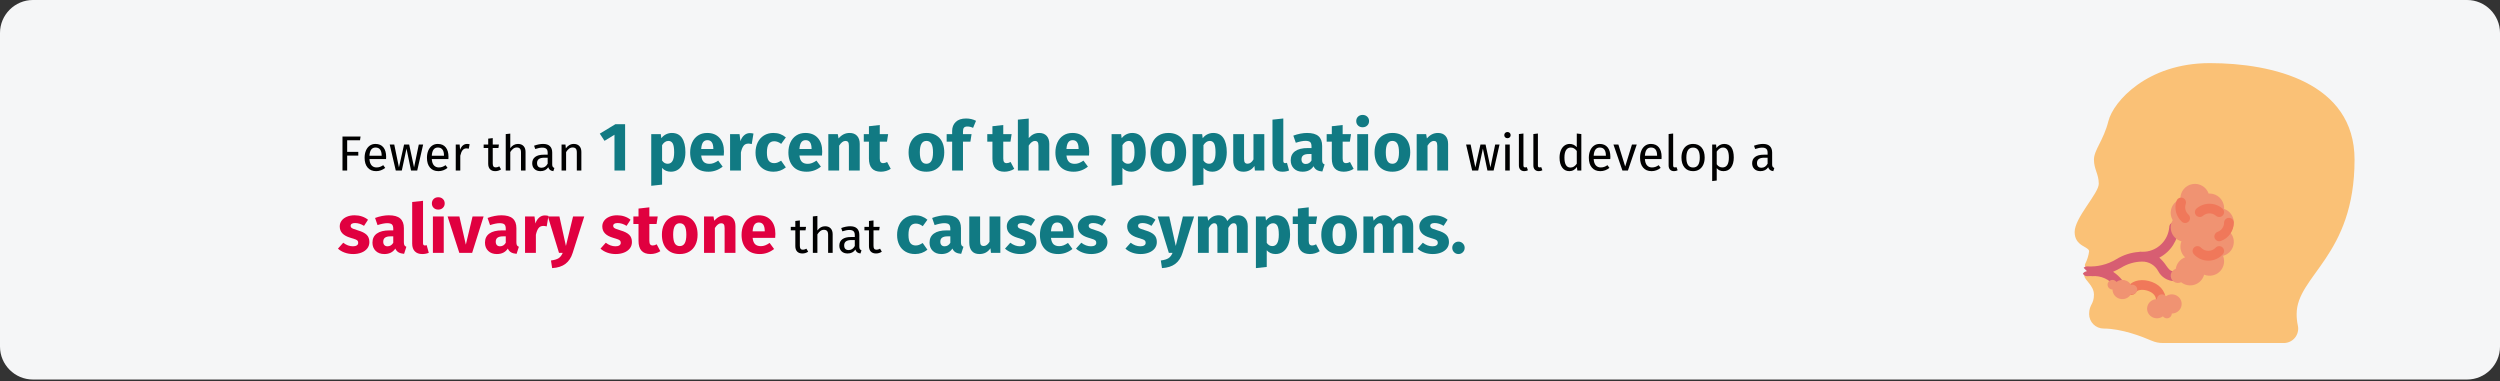 <?xml version="1.0" encoding="UTF-8"?>
<svg xmlns="http://www.w3.org/2000/svg" xmlns:xlink="http://www.w3.org/1999/xlink" width="911px" height="139px" viewBox="0 0 911 139" version="1.1">
  <rect x="0" y="0" width="911" height="139" fill="#333333" stroke="none"/>
  <title>speichelsteine-haeufigkeit-en</title>
  <g id="Page-1" stroke="none" stroke-width="1" fill="none" fill-rule="evenodd">
    <g id="vorlage" transform="translate(0, -52849)" fill-rule="nonzero">
      <g id="speichelsteine-haeufigkeit-en" transform="translate(0, 52849)">
        <path d="M911,12 L911,126.3 C911,132.9 905.6,138.3 899,138.3 L12,138.3 C5.4,138.3 0,132.9 0,126.3 C0,126.3 0,126.3 0,126.3 L0,12 C0,5.4 5.4,0 12,0 C12,0 12,0 12,0 L899,0 C905.6,0 911,5.4 911,12 Z" id="Path" fill="#F5F6F7"></path>
        <g id="Fewer-than-1-percent" transform="translate(123.15, 41.875)">
          <polygon id="Path" fill="#000000" points="1.65 20.275 1.65 7.873 8.238 7.873 8.04 9.241 3.36 9.241 3.36 13.471 7.41 13.471 7.41 14.821 3.36 14.821 3.36 20.275"></polygon>
          <path d="M17.562,15.253 C17.562,15.529 17.55,15.811 17.526,16.099 L11.478,16.099 C11.55,17.143 11.814,17.911 12.27,18.403 C12.726,18.895 13.314,19.141 14.034,19.141 C14.49,19.141 14.91,19.075 15.294,18.943 C15.678,18.811 16.08,18.601 16.5,18.313 L17.22,19.303 C16.212,20.095 15.108,20.491 13.908,20.491 C12.588,20.491 11.559,20.059 10.821,19.195 C10.083,18.331 9.714,17.143 9.714,15.631 C9.714,14.647 9.873,13.774 10.191,13.012 C10.509,12.25 10.965,11.653 11.559,11.221 C12.153,10.789 12.852,10.573 13.656,10.573 C14.916,10.573 15.882,10.987 16.554,11.815 C17.226,12.643 17.562,13.789 17.562,15.253 Z M15.924,14.767 C15.924,13.831 15.738,13.117 15.366,12.625 C14.994,12.133 14.436,11.887 13.692,11.887 C12.336,11.887 11.598,12.883 11.478,14.875 L15.924,14.875 L15.924,14.767 Z" id="Shape" fill="#000000"></path>
          <polygon id="Path" fill="#000000" points="31.044 10.789 28.884 20.275 26.634 20.275 24.978 12.283 23.268 20.275 21.072 20.275 18.858 10.789 20.514 10.789 22.224 19.123 24.096 10.789 25.95 10.789 27.732 19.123 29.46 10.789"></polygon>
          <path d="M40.278,15.253 C40.278,15.529 40.266,15.811 40.242,16.099 L34.194,16.099 C34.266,17.143 34.53,17.911 34.986,18.403 C35.442,18.895 36.03,19.141 36.75,19.141 C37.206,19.141 37.626,19.075 38.01,18.943 C38.394,18.811 38.796,18.601 39.216,18.313 L39.936,19.303 C38.928,20.095 37.824,20.491 36.624,20.491 C35.304,20.491 34.275,20.059 33.537,19.195 C32.799,18.331 32.43,17.143 32.43,15.631 C32.43,14.647 32.589,13.774 32.907,13.012 C33.225,12.25 33.681,11.653 34.275,11.221 C34.869,10.789 35.568,10.573 36.372,10.573 C37.632,10.573 38.598,10.987 39.27,11.815 C39.942,12.643 40.278,13.789 40.278,15.253 Z M38.64,14.767 C38.64,13.831 38.454,13.117 38.082,12.625 C37.71,12.133 37.152,11.887 36.408,11.887 C35.052,11.887 34.314,12.883 34.194,14.875 L38.64,14.875 L38.64,14.767 Z" id="Shape" fill="#000000"></path>
          <path d="M47.046,10.573 C47.382,10.573 47.694,10.609 47.982,10.681 L47.676,12.301 C47.388,12.229 47.112,12.193 46.848,12.193 C46.26,12.193 45.786,12.409 45.426,12.841 C45.066,13.273 44.784,13.945 44.58,14.857 L44.58,20.275 L42.924,20.275 L42.924,10.789 L44.346,10.789 L44.508,12.715 C44.76,12.007 45.102,11.473 45.534,11.113 C45.966,10.753 46.47,10.573 47.046,10.573 Z" id="Path" fill="#000000"></path>
          <path d="M59.43,19.843 C58.806,20.275 58.098,20.491 57.306,20.491 C56.502,20.491 55.875,20.26 55.425,19.798 C54.975,19.336 54.75,18.667 54.75,17.791 L54.75,12.067 L53.094,12.067 L53.094,10.789 L54.75,10.789 L54.75,8.647 L56.406,8.449 L56.406,10.789 L58.656,10.789 L58.476,12.067 L56.406,12.067 L56.406,17.719 C56.406,18.211 56.493,18.568 56.667,18.79 C56.841,19.012 57.132,19.123 57.54,19.123 C57.912,19.123 58.332,18.997 58.8,18.745 L59.43,19.843 Z" id="Path" fill="#000000"></path>
          <path d="M65.604,10.573 C66.468,10.573 67.143,10.831 67.629,11.347 C68.115,11.863 68.358,12.571 68.358,13.471 L68.358,20.275 L66.702,20.275 L66.702,13.705 C66.702,13.033 66.573,12.559 66.315,12.283 C66.057,12.007 65.682,11.869 65.19,11.869 C64.698,11.869 64.26,12.013 63.876,12.301 C63.492,12.589 63.132,12.997 62.796,13.525 L62.796,20.275 L61.14,20.275 L61.14,6.991 L62.796,6.811 L62.796,12.103 C63.54,11.083 64.476,10.573 65.604,10.573 Z" id="Path" fill="#000000"></path>
          <path d="M78.078,18.061 C78.078,18.445 78.144,18.73 78.276,18.916 C78.408,19.102 78.606,19.243 78.87,19.339 L78.492,20.491 C78,20.431 77.604,20.293 77.304,20.077 C77.004,19.861 76.782,19.525 76.638,19.069 C76.002,20.017 75.06,20.491 73.812,20.491 C72.876,20.491 72.138,20.227 71.598,19.699 C71.058,19.171 70.788,18.481 70.788,17.629 C70.788,16.621 71.151,15.847 71.877,15.307 C72.603,14.767 73.632,14.497 74.964,14.497 L76.422,14.497 L76.422,13.795 C76.422,13.123 76.26,12.643 75.936,12.355 C75.612,12.067 75.114,11.923 74.442,11.923 C73.746,11.923 72.894,12.091 71.886,12.427 L71.472,11.221 C72.648,10.789 73.74,10.573 74.748,10.573 C75.864,10.573 76.698,10.846 77.25,11.392 C77.802,11.938 78.078,12.715 78.078,13.723 L78.078,18.061 Z M74.19,19.249 C75.138,19.249 75.882,18.757 76.422,17.773 L76.422,15.595 L75.18,15.595 C73.428,15.595 72.552,16.243 72.552,17.539 C72.552,18.103 72.69,18.529 72.966,18.817 C73.242,19.105 73.65,19.249 74.19,19.249 Z" id="Shape" fill="#000000"></path>
          <path d="M85.944,10.573 C86.808,10.573 87.483,10.831 87.969,11.347 C88.455,11.863 88.698,12.571 88.698,13.471 L88.698,20.275 L87.042,20.275 L87.042,13.705 C87.042,13.033 86.916,12.559 86.664,12.283 C86.412,12.007 86.04,11.869 85.548,11.869 C85.044,11.869 84.6,12.013 84.216,12.301 C83.832,12.589 83.472,13.003 83.136,13.543 L83.136,20.275 L81.48,20.275 L81.48,10.789 L82.902,10.789 L83.046,12.193 C83.382,11.689 83.799,11.293 84.297,11.005 C84.795,10.717 85.344,10.573 85.944,10.573 Z" id="Path" fill="#000000"></path>
          <polygon id="Path" fill="#117A83" points="104.638 3.375 104.638 20.275 100.763 20.275 100.763 7.225 97.138 9.45 95.413 6.825 101.113 3.375"></polygon>
          <path d="M121.663,6.575 C123.33,6.575 124.571,7.192 125.388,8.425 C126.205,9.658 126.613,11.383 126.613,13.6 C126.613,14.967 126.4,16.188 125.975,17.262 C125.55,18.337 124.938,19.179 124.138,19.788 C123.338,20.396 122.405,20.7 121.338,20.7 C120.005,20.7 118.93,20.242 118.113,19.325 L118.113,25.4 L114.163,25.825 L114.163,7 L117.638,7 L117.838,8.475 C118.355,7.825 118.946,7.346 119.613,7.037 C120.28,6.729 120.963,6.575 121.663,6.575 Z M120.138,17.8 C121.721,17.8 122.513,16.417 122.513,13.65 C122.513,12.083 122.338,10.996 121.988,10.387 C121.638,9.779 121.113,9.475 120.413,9.475 C119.963,9.475 119.542,9.608 119.15,9.875 C118.759,10.142 118.413,10.525 118.113,11.025 L118.113,16.625 C118.646,17.408 119.321,17.8 120.138,17.8 Z" id="Shape" fill="#117A83"></path>
          <path d="M140.663,13.375 C140.663,13.925 140.638,14.4 140.588,14.8 L132.363,14.8 C132.496,15.917 132.813,16.7 133.313,17.15 C133.813,17.6 134.505,17.825 135.388,17.825 C135.921,17.825 136.438,17.729 136.938,17.538 C137.438,17.346 137.98,17.05 138.563,16.65 L140.188,18.85 C138.638,20.083 136.913,20.7 135.013,20.7 C132.863,20.7 131.213,20.067 130.063,18.8 C128.913,17.533 128.338,15.833 128.338,13.7 C128.338,12.35 128.58,11.137 129.063,10.062 C129.546,8.988 130.255,8.137 131.188,7.513 C132.121,6.888 133.238,6.575 134.538,6.575 C136.455,6.575 137.955,7.175 139.038,8.375 C140.121,9.575 140.663,11.242 140.663,13.375 Z M136.788,12.25 C136.755,10.217 136.038,9.2 134.638,9.2 C133.955,9.2 133.425,9.45 133.05,9.95 C132.675,10.45 132.446,11.275 132.363,12.425 L136.788,12.425 L136.788,12.25 Z" id="Shape" fill="#117A83"></path>
          <path d="M150.088,6.625 C150.571,6.625 151.013,6.683 151.413,6.8 L150.788,10.625 C150.288,10.508 149.888,10.45 149.588,10.45 C148.805,10.45 148.209,10.721 147.8,11.262 C147.392,11.804 147.071,12.617 146.838,13.7 L146.838,20.275 L142.888,20.275 L142.888,7 L146.338,7 L146.663,9.575 C146.963,8.658 147.417,7.938 148.025,7.412 C148.634,6.888 149.321,6.625 150.088,6.625 Z" id="Path" fill="#117A83"></path>
          <path d="M158.663,6.575 C159.58,6.575 160.405,6.708 161.138,6.975 C161.871,7.242 162.563,7.65 163.213,8.2 L161.513,10.55 C160.68,9.917 159.838,9.6 158.988,9.6 C158.105,9.6 157.438,9.925 156.988,10.575 C156.538,11.225 156.313,12.275 156.313,13.725 C156.313,15.125 156.538,16.117 156.988,16.7 C157.438,17.283 158.088,17.575 158.938,17.575 C159.388,17.575 159.796,17.504 160.163,17.363 C160.53,17.221 160.971,16.992 161.488,16.675 L163.213,19.125 C161.896,20.175 160.405,20.7 158.738,20.7 C157.388,20.7 156.221,20.413 155.238,19.837 C154.255,19.262 153.496,18.454 152.963,17.413 C152.43,16.371 152.163,15.15 152.163,13.75 C152.163,12.35 152.43,11.108 152.963,10.025 C153.496,8.942 154.255,8.096 155.238,7.487 C156.221,6.879 157.363,6.575 158.663,6.575 Z" id="Path" fill="#117A83"></path>
          <path d="M176.463,13.375 C176.463,13.925 176.438,14.4 176.388,14.8 L168.163,14.8 C168.296,15.917 168.613,16.7 169.113,17.15 C169.613,17.6 170.305,17.825 171.188,17.825 C171.721,17.825 172.238,17.729 172.738,17.538 C173.238,17.346 173.78,17.05 174.363,16.65 L175.988,18.85 C174.438,20.083 172.713,20.7 170.813,20.7 C168.663,20.7 167.013,20.067 165.863,18.8 C164.713,17.533 164.138,15.833 164.138,13.7 C164.138,12.35 164.38,11.137 164.863,10.062 C165.346,8.988 166.055,8.137 166.988,7.513 C167.921,6.888 169.038,6.575 170.338,6.575 C172.255,6.575 173.755,7.175 174.838,8.375 C175.921,9.575 176.463,11.242 176.463,13.375 Z M172.588,12.25 C172.555,10.217 171.838,9.2 170.438,9.2 C169.755,9.2 169.226,9.45 168.851,9.95 C168.476,10.45 168.246,11.275 168.163,12.425 L172.588,12.425 L172.588,12.25 Z" id="Shape" fill="#117A83"></path>
          <path d="M186.463,6.575 C187.613,6.575 188.513,6.925 189.163,7.625 C189.813,8.325 190.138,9.308 190.138,10.575 L190.138,20.275 L186.188,20.275 L186.188,11.25 C186.188,10.583 186.084,10.121 185.875,9.863 C185.667,9.604 185.355,9.475 184.938,9.475 C184.138,9.475 183.371,10.05 182.638,11.2 L182.638,20.275 L178.688,20.275 L178.688,7 L182.138,7 L182.413,8.575 C182.98,7.908 183.592,7.408 184.25,7.075 C184.909,6.742 185.646,6.575 186.463,6.575 Z" id="Path" fill="#117A83"></path>
          <path d="M201.438,19.65 C200.955,19.983 200.392,20.242 199.75,20.425 C199.109,20.608 198.471,20.7 197.838,20.7 C194.938,20.683 193.488,19.083 193.488,15.9 L193.488,9.75 L191.613,9.75 L191.613,7 L193.488,7 L193.488,4.125 L197.438,3.675 L197.438,7 L200.488,7 L200.063,9.75 L197.438,9.75 L197.438,15.85 C197.438,16.467 197.538,16.908 197.738,17.175 C197.938,17.442 198.255,17.575 198.688,17.575 C199.138,17.575 199.613,17.433 200.113,17.15 L201.438,19.65 Z" id="Path" fill="#117A83"></path>
          <path d="M214.438,6.575 C216.471,6.575 218.063,7.196 219.213,8.438 C220.363,9.679 220.938,11.417 220.938,13.65 C220.938,15.067 220.675,16.304 220.15,17.363 C219.625,18.421 218.875,19.242 217.9,19.825 C216.925,20.408 215.771,20.7 214.438,20.7 C212.421,20.7 210.834,20.079 209.675,18.837 C208.517,17.596 207.938,15.858 207.938,13.625 C207.938,12.208 208.201,10.971 208.726,9.912 C209.25,8.854 210,8.033 210.976,7.45 C211.951,6.867 213.105,6.575 214.438,6.575 Z M214.438,9.475 C213.638,9.475 213.038,9.812 212.638,10.488 C212.238,11.162 212.038,12.208 212.038,13.625 C212.038,15.075 212.234,16.133 212.625,16.8 C213.017,17.467 213.621,17.8 214.438,17.8 C215.238,17.8 215.838,17.462 216.238,16.788 C216.638,16.113 216.838,15.067 216.838,13.65 C216.838,12.2 216.642,11.142 216.25,10.475 C215.859,9.808 215.255,9.475 214.438,9.475 Z" id="Shape" fill="#117A83"></path>
          <path d="M229.363,4.225 C228.796,4.225 228.388,4.358 228.138,4.625 C227.888,4.892 227.763,5.342 227.763,5.975 L227.763,7 L230.888,7 L230.463,9.75 L227.763,9.75 L227.763,20.275 L223.813,20.275 L223.813,9.75 L221.813,9.75 L221.813,7 L223.813,7 L223.813,5.825 C223.813,4.492 224.25,3.404 225.125,2.562 C226,1.721 227.255,1.3 228.888,1.3 C230.205,1.3 231.413,1.583 232.513,2.15 L231.438,4.725 C230.771,4.392 230.08,4.225 229.363,4.225 Z" id="Path" fill="#117A83"></path>
          <path d="M246.438,19.65 C245.955,19.983 245.392,20.242 244.75,20.425 C244.109,20.608 243.471,20.7 242.838,20.7 C239.938,20.683 238.488,19.083 238.488,15.9 L238.488,9.75 L236.613,9.75 L236.613,7 L238.488,7 L238.488,4.125 L242.438,3.675 L242.438,7 L245.488,7 L245.063,9.75 L242.438,9.75 L242.438,15.85 C242.438,16.467 242.538,16.908 242.738,17.175 C242.938,17.442 243.255,17.575 243.688,17.575 C244.138,17.575 244.613,17.433 245.113,17.15 L246.438,19.65 Z" id="Path" fill="#117A83"></path>
          <path d="M255.538,6.575 C256.688,6.575 257.588,6.925 258.238,7.625 C258.888,8.325 259.213,9.308 259.213,10.575 L259.213,20.275 L255.263,20.275 L255.263,11.25 C255.263,10.583 255.155,10.121 254.938,9.863 C254.721,9.604 254.413,9.475 254.013,9.475 C253.213,9.475 252.446,10.042 251.713,11.175 L251.713,20.275 L247.763,20.275 L247.763,1.725 L251.713,1.325 L251.713,8.425 C252.263,7.808 252.846,7.346 253.463,7.037 C254.08,6.729 254.771,6.575 255.538,6.575 Z" id="Path" fill="#117A83"></path>
          <path d="M273.763,13.375 C273.763,13.925 273.738,14.4 273.688,14.8 L265.463,14.8 C265.596,15.917 265.913,16.7 266.413,17.15 C266.913,17.6 267.605,17.825 268.488,17.825 C269.021,17.825 269.538,17.729 270.038,17.538 C270.538,17.346 271.08,17.05 271.663,16.65 L273.288,18.85 C271.738,20.083 270.013,20.7 268.113,20.7 C265.963,20.7 264.313,20.067 263.163,18.8 C262.013,17.533 261.438,15.833 261.438,13.7 C261.438,12.35 261.68,11.137 262.163,10.062 C262.646,8.988 263.355,8.137 264.288,7.513 C265.221,6.888 266.338,6.575 267.638,6.575 C269.555,6.575 271.055,7.175 272.138,8.375 C273.221,9.575 273.763,11.242 273.763,13.375 Z M269.888,12.25 C269.855,10.217 269.138,9.2 267.738,9.2 C267.055,9.2 266.526,9.45 266.151,9.95 C265.776,10.45 265.546,11.275 265.463,12.425 L269.888,12.425 L269.888,12.25 Z" id="Shape" fill="#117A83"></path>
          <path d="M289.413,6.575 C291.08,6.575 292.321,7.192 293.138,8.425 C293.955,9.658 294.363,11.383 294.363,13.6 C294.363,14.967 294.151,16.188 293.726,17.262 C293.3,18.337 292.688,19.179 291.888,19.788 C291.088,20.396 290.155,20.7 289.088,20.7 C287.755,20.7 286.68,20.242 285.863,19.325 L285.863,25.4 L281.913,25.825 L281.913,7 L285.388,7 L285.588,8.475 C286.105,7.825 286.696,7.346 287.363,7.037 C288.03,6.729 288.713,6.575 289.413,6.575 Z M287.888,17.8 C289.471,17.8 290.263,16.417 290.263,13.65 C290.263,12.083 290.088,10.996 289.738,10.387 C289.388,9.779 288.863,9.475 288.163,9.475 C287.713,9.475 287.292,9.608 286.901,9.875 C286.509,10.142 286.163,10.525 285.863,11.025 L285.863,16.625 C286.396,17.408 287.071,17.8 287.888,17.8 Z" id="Shape" fill="#117A83"></path>
          <path d="M302.588,6.575 C304.621,6.575 306.213,7.196 307.363,8.438 C308.513,9.679 309.088,11.417 309.088,13.65 C309.088,15.067 308.825,16.304 308.3,17.363 C307.776,18.421 307.026,19.242 306.05,19.825 C305.075,20.408 303.921,20.7 302.588,20.7 C300.571,20.7 298.984,20.079 297.825,18.837 C296.667,17.596 296.088,15.858 296.088,13.625 C296.088,12.208 296.351,10.971 296.875,9.912 C297.401,8.854 298.151,8.033 299.125,7.45 C300.101,6.867 301.255,6.575 302.588,6.575 Z M302.588,9.475 C301.788,9.475 301.188,9.812 300.788,10.488 C300.388,11.162 300.188,12.208 300.188,13.625 C300.188,15.075 300.384,16.133 300.776,16.8 C301.167,17.467 301.771,17.8 302.588,17.8 C303.388,17.8 303.988,17.462 304.388,16.788 C304.788,16.113 304.988,15.067 304.988,13.65 C304.988,12.2 304.792,11.142 304.401,10.475 C304.009,9.808 303.405,9.475 302.588,9.475 Z" id="Shape" fill="#117A83"></path>
          <path d="M318.938,6.575 C320.605,6.575 321.846,7.192 322.663,8.425 C323.48,9.658 323.888,11.383 323.888,13.6 C323.888,14.967 323.675,16.188 323.25,17.262 C322.825,18.337 322.213,19.179 321.413,19.788 C320.613,20.396 319.68,20.7 318.613,20.7 C317.28,20.7 316.205,20.242 315.388,19.325 L315.388,25.4 L311.438,25.825 L311.438,7 L314.913,7 L315.113,8.475 C315.63,7.825 316.221,7.346 316.888,7.037 C317.555,6.729 318.238,6.575 318.938,6.575 Z M317.413,17.8 C318.996,17.8 319.788,16.417 319.788,13.65 C319.788,12.083 319.613,10.996 319.263,10.387 C318.913,9.779 318.388,9.475 317.688,9.475 C317.238,9.475 316.817,9.608 316.425,9.875 C316.034,10.142 315.688,10.525 315.388,11.025 L315.388,16.625 C315.921,17.408 316.596,17.8 317.413,17.8 Z" id="Shape" fill="#117A83"></path>
          <path d="M337.563,20.275 L334.138,20.275 L333.963,18.6 C332.996,20 331.655,20.7 329.938,20.7 C328.721,20.7 327.8,20.333 327.175,19.6 C326.55,18.867 326.238,17.842 326.238,16.525 L326.238,7 L330.188,7 L330.188,16.025 C330.188,16.675 330.292,17.129 330.5,17.387 C330.709,17.646 331.03,17.775 331.463,17.775 C332.296,17.775 333.013,17.258 333.613,16.225 L333.613,7 L337.563,7 L337.563,20.275 Z" id="Path" fill="#117A83"></path>
          <path d="M344.188,20.7 C343.038,20.7 342.142,20.371 341.5,19.712 C340.859,19.054 340.538,18.117 340.538,16.9 L340.538,1.725 L344.488,1.3 L344.488,16.75 C344.488,17.3 344.713,17.575 345.163,17.575 C345.396,17.575 345.613,17.533 345.813,17.45 L346.588,20.25 C345.871,20.55 345.071,20.7 344.188,20.7 Z" id="Path" fill="#117A83"></path>
          <path d="M358.638,16.425 C358.638,16.925 358.709,17.292 358.851,17.525 C358.992,17.758 359.221,17.933 359.538,18.05 L358.713,20.625 C357.896,20.558 357.23,20.379 356.713,20.087 C356.196,19.796 355.796,19.333 355.513,18.7 C354.646,20.033 353.313,20.7 351.513,20.7 C350.196,20.7 349.146,20.317 348.363,19.55 C347.58,18.783 347.188,17.783 347.188,16.55 C347.188,15.1 347.721,13.992 348.788,13.225 C349.855,12.458 351.396,12.075 353.413,12.075 L354.763,12.075 L354.763,11.5 C354.763,10.717 354.596,10.179 354.263,9.887 C353.93,9.596 353.346,9.45 352.513,9.45 C352.08,9.45 351.555,9.512 350.938,9.637 C350.321,9.762 349.688,9.933 349.038,10.15 L348.138,7.55 C348.971,7.233 349.825,6.992 350.7,6.825 C351.575,6.658 352.388,6.575 353.138,6.575 C355.038,6.575 356.43,6.967 357.313,7.75 C358.196,8.533 358.638,9.708 358.638,11.275 L358.638,16.425 Z M352.663,17.875 C353.563,17.875 354.263,17.45 354.763,16.6 L354.763,14.25 L353.788,14.25 C352.888,14.25 352.217,14.408 351.776,14.725 C351.334,15.042 351.113,15.533 351.113,16.2 C351.113,16.733 351.25,17.146 351.526,17.438 C351.8,17.729 352.18,17.875 352.663,17.875 Z" id="Shape" fill="#117A83"></path>
          <path d="M370.113,19.65 C369.63,19.983 369.067,20.242 368.425,20.425 C367.784,20.608 367.146,20.7 366.513,20.7 C363.613,20.683 362.163,19.083 362.163,15.9 L362.163,9.75 L360.288,9.75 L360.288,7 L362.163,7 L362.163,4.125 L366.113,3.675 L366.113,7 L369.163,7 L368.738,9.75 L366.113,9.75 L366.113,15.85 C366.113,16.467 366.213,16.908 366.413,17.175 C366.613,17.442 366.93,17.575 367.363,17.575 C367.813,17.575 368.288,17.433 368.788,17.15 L370.113,19.65 Z" id="Path" fill="#117A83"></path>
          <path d="M375.388,7 L375.388,20.275 L371.438,20.275 L371.438,7 L375.388,7 Z M373.388,0 C374.071,0 374.634,0.212 375.075,0.637 C375.517,1.062 375.738,1.6 375.738,2.25 C375.738,2.9 375.517,3.438 375.075,3.862 C374.634,4.287 374.071,4.5 373.388,4.5 C372.705,4.5 372.146,4.287 371.713,3.862 C371.28,3.438 371.063,2.9 371.063,2.25 C371.063,1.6 371.28,1.062 371.713,0.637 C372.146,0.212 372.705,0 373.388,0 Z" id="Shape" fill="#117A83"></path>
          <path d="M384.238,6.575 C386.271,6.575 387.863,7.196 389.013,8.438 C390.163,9.679 390.738,11.417 390.738,13.65 C390.738,15.067 390.476,16.304 389.95,17.363 C389.425,18.421 388.675,19.242 387.7,19.825 C386.726,20.408 385.571,20.7 384.238,20.7 C382.221,20.7 380.634,20.079 379.476,18.837 C378.317,17.596 377.738,15.858 377.738,13.625 C377.738,12.208 378,10.971 378.526,9.912 C379.05,8.854 379.8,8.033 380.776,7.45 C381.75,6.867 382.905,6.575 384.238,6.575 Z M384.238,9.475 C383.438,9.475 382.838,9.812 382.438,10.488 C382.038,11.162 381.838,12.208 381.838,13.625 C381.838,15.075 382.034,16.133 382.425,16.8 C382.817,17.467 383.421,17.8 384.238,17.8 C385.038,17.8 385.638,17.462 386.038,16.788 C386.438,16.113 386.638,15.067 386.638,13.65 C386.638,12.2 386.442,11.142 386.05,10.475 C385.659,9.808 385.055,9.475 384.238,9.475 Z" id="Shape" fill="#117A83"></path>
          <path d="M400.863,6.575 C402.013,6.575 402.913,6.925 403.563,7.625 C404.213,8.325 404.538,9.308 404.538,10.575 L404.538,20.275 L400.588,20.275 L400.588,11.25 C400.588,10.583 400.484,10.121 400.276,9.863 C400.067,9.604 399.755,9.475 399.338,9.475 C398.538,9.475 397.771,10.05 397.038,11.2 L397.038,20.275 L393.088,20.275 L393.088,7 L396.538,7 L396.813,8.575 C397.38,7.908 397.992,7.408 398.651,7.075 C399.309,6.742 400.046,6.575 400.863,6.575 Z" id="Path" fill="#117A83"></path>
          <polygon id="Path" fill="#000000" points="423.279 10.789 421.119 20.275 418.869 20.275 417.213 12.283 415.503 20.275 413.307 20.275 411.093 10.789 412.749 10.789 414.459 19.123 416.331 10.789 418.185 10.789 419.967 19.123 421.695 10.789"></polygon>
          <path d="M427.005,10.789 L427.005,20.275 L425.349,20.275 L425.349,10.789 L427.005,10.789 Z M426.159,6.235 C426.507,6.235 426.789,6.343 427.005,6.559 C427.221,6.775 427.329,7.045 427.329,7.369 C427.329,7.693 427.221,7.96 427.005,8.17 C426.789,8.38 426.507,8.485 426.159,8.485 C425.823,8.485 425.547,8.38 425.331,8.17 C425.115,7.96 425.007,7.693 425.007,7.369 C425.007,7.045 425.115,6.775 425.331,6.559 C425.547,6.343 425.823,6.235 426.159,6.235 Z" id="Shape" fill="#000000"></path>
          <path d="M432.315,20.491 C431.703,20.491 431.22,20.308 430.866,19.942 C430.512,19.576 430.335,19.063 430.335,18.403 L430.335,6.973 L431.991,6.775 L431.991,18.367 C431.991,18.631 432.036,18.823 432.126,18.943 C432.216,19.063 432.369,19.123 432.585,19.123 C432.813,19.123 433.017,19.087 433.197,19.015 L433.629,20.167 C433.233,20.383 432.795,20.491 432.315,20.491 Z" id="Path" fill="#000000"></path>
          <path d="M437.589,20.491 C436.977,20.491 436.494,20.308 436.14,19.942 C435.786,19.576 435.609,19.063 435.609,18.403 L435.609,6.973 L437.265,6.775 L437.265,18.367 C437.265,18.631 437.31,18.823 437.4,18.943 C437.49,19.063 437.643,19.123 437.859,19.123 C438.087,19.123 438.291,19.087 438.471,19.015 L438.903,20.167 C438.507,20.383 438.069,20.491 437.589,20.491 Z" id="Path" fill="#000000"></path>
          <path d="M453.087,6.973 L453.087,20.275 L451.629,20.275 L451.467,18.961 C451.155,19.441 450.765,19.816 450.297,20.086 C449.829,20.356 449.307,20.491 448.731,20.491 C447.603,20.491 446.724,20.047 446.094,19.159 C445.464,18.271 445.149,17.077 445.149,15.577 C445.149,14.605 445.299,13.741 445.599,12.985 C445.899,12.229 446.331,11.638 446.895,11.212 C447.459,10.786 448.119,10.573 448.875,10.573 C449.847,10.573 450.699,10.963 451.431,11.743 L451.431,6.775 L453.087,6.973 Z M449.091,19.177 C449.595,19.177 450.027,19.06 450.387,18.826 C450.747,18.592 451.095,18.241 451.431,17.773 L451.431,13.129 C451.119,12.721 450.786,12.412 450.432,12.202 C450.078,11.992 449.679,11.887 449.235,11.887 C448.503,11.887 447.936,12.193 447.534,12.805 C447.132,13.417 446.931,14.329 446.931,15.541 C446.931,16.765 447.117,17.677 447.489,18.277 C447.861,18.877 448.395,19.177 449.091,19.177 Z" id="Shape" fill="#000000"></path>
          <path d="M463.671,15.253 C463.671,15.529 463.659,15.811 463.635,16.099 L457.587,16.099 C457.659,17.143 457.923,17.911 458.379,18.403 C458.835,18.895 459.423,19.141 460.143,19.141 C460.599,19.141 461.019,19.075 461.403,18.943 C461.787,18.811 462.189,18.601 462.609,18.313 L463.329,19.303 C462.321,20.095 461.217,20.491 460.017,20.491 C458.697,20.491 457.668,20.059 456.93,19.195 C456.192,18.331 455.823,17.143 455.823,15.631 C455.823,14.647 455.982,13.774 456.3,13.012 C456.618,12.25 457.074,11.653 457.668,11.221 C458.262,10.789 458.961,10.573 459.765,10.573 C461.025,10.573 461.991,10.987 462.663,11.815 C463.335,12.643 463.671,13.789 463.671,15.253 Z M462.033,14.767 C462.033,13.831 461.847,13.117 461.475,12.625 C461.103,12.133 460.545,11.887 459.801,11.887 C458.445,11.887 457.707,12.883 457.587,14.875 L462.033,14.875 L462.033,14.767 Z" id="Shape" fill="#000000"></path>
          <polygon id="Path" fill="#000000" points="473.283 10.789 470.061 20.275 468.063 20.275 464.787 10.789 466.587 10.789 469.071 18.799 471.537 10.789"></polygon>
          <path d="M482.337,15.253 C482.337,15.529 482.325,15.811 482.301,16.099 L476.253,16.099 C476.325,17.143 476.589,17.911 477.045,18.403 C477.501,18.895 478.089,19.141 478.809,19.141 C479.265,19.141 479.685,19.075 480.069,18.943 C480.453,18.811 480.855,18.601 481.275,18.313 L481.995,19.303 C480.987,20.095 479.883,20.491 478.683,20.491 C477.363,20.491 476.334,20.059 475.596,19.195 C474.858,18.331 474.489,17.143 474.489,15.631 C474.489,14.647 474.648,13.774 474.966,13.012 C475.284,12.25 475.74,11.653 476.334,11.221 C476.928,10.789 477.627,10.573 478.431,10.573 C479.691,10.573 480.657,10.987 481.329,11.815 C482.001,12.643 482.337,13.789 482.337,15.253 Z M480.699,14.767 C480.699,13.831 480.513,13.117 480.141,12.625 C479.769,12.133 479.211,11.887 478.467,11.887 C477.111,11.887 476.373,12.883 476.253,14.875 L480.699,14.875 L480.699,14.767 Z" id="Shape" fill="#000000"></path>
          <path d="M486.873,20.491 C486.261,20.491 485.778,20.308 485.424,19.942 C485.07,19.576 484.893,19.063 484.893,18.403 L484.893,6.973 L486.549,6.775 L486.549,18.367 C486.549,18.631 486.594,18.823 486.684,18.943 C486.774,19.063 486.927,19.123 487.143,19.123 C487.371,19.123 487.575,19.087 487.755,19.015 L488.187,20.167 C487.791,20.383 487.353,20.491 486.873,20.491 Z" id="Path" fill="#000000"></path>
          <path d="M493.821,10.573 C495.153,10.573 496.188,11.017 496.926,11.905 C497.664,12.793 498.033,13.999 498.033,15.523 C498.033,16.507 497.865,17.374 497.529,18.124 C497.193,18.874 496.707,19.456 496.071,19.87 C495.435,20.284 494.679,20.491 493.803,20.491 C492.471,20.491 491.433,20.047 490.689,19.159 C489.945,18.271 489.573,17.065 489.573,15.541 C489.573,14.557 489.741,13.69 490.077,12.94 C490.413,12.19 490.899,11.608 491.535,11.194 C492.171,10.78 492.933,10.573 493.821,10.573 Z M493.821,11.905 C492.177,11.905 491.355,13.117 491.355,15.541 C491.355,17.953 492.171,19.159 493.803,19.159 C495.435,19.159 496.251,17.947 496.251,15.523 C496.251,13.111 495.441,11.905 493.821,11.905 Z" id="Shape" fill="#000000"></path>
          <path d="M505.125,10.573 C506.337,10.573 507.225,11.005 507.789,11.869 C508.353,12.733 508.635,13.951 508.635,15.523 C508.635,17.011 508.311,18.211 507.663,19.123 C507.015,20.035 506.097,20.491 504.909,20.491 C503.853,20.491 503.025,20.131 502.425,19.411 L502.425,23.911 L500.769,24.109 L500.769,10.789 L502.191,10.789 L502.317,12.067 C502.665,11.587 503.085,11.218 503.577,10.96 C504.069,10.702 504.585,10.573 505.125,10.573 Z M504.513,19.141 C506.073,19.141 506.853,17.935 506.853,15.523 C506.853,13.099 506.139,11.887 504.711,11.887 C504.243,11.887 503.817,12.025 503.433,12.301 C503.049,12.577 502.713,12.931 502.425,13.363 L502.425,17.989 C502.665,18.361 502.965,18.646 503.325,18.844 C503.685,19.042 504.081,19.141 504.513,19.141 Z" id="Shape" fill="#000000"></path>
          <path d="M522.621,18.061 C522.621,18.445 522.687,18.73 522.819,18.916 C522.951,19.102 523.149,19.243 523.413,19.339 L523.035,20.491 C522.543,20.431 522.147,20.293 521.847,20.077 C521.547,19.861 521.325,19.525 521.181,19.069 C520.545,20.017 519.603,20.491 518.355,20.491 C517.419,20.491 516.681,20.227 516.141,19.699 C515.601,19.171 515.331,18.481 515.331,17.629 C515.331,16.621 515.694,15.847 516.42,15.307 C517.146,14.767 518.175,14.497 519.507,14.497 L520.965,14.497 L520.965,13.795 C520.965,13.123 520.803,12.643 520.479,12.355 C520.155,12.067 519.657,11.923 518.985,11.923 C518.289,11.923 517.437,12.091 516.429,12.427 L516.015,11.221 C517.191,10.789 518.283,10.573 519.291,10.573 C520.407,10.573 521.241,10.846 521.793,11.392 C522.345,11.938 522.621,12.715 522.621,13.723 L522.621,18.061 Z M518.733,19.249 C519.681,19.249 520.425,18.757 520.965,17.773 L520.965,15.595 L519.723,15.595 C517.971,15.595 517.095,16.243 517.095,17.539 C517.095,18.103 517.233,18.529 517.509,18.817 C517.785,19.105 518.193,19.249 518.733,19.249 Z" id="Shape" fill="#000000"></path>
          <path d="M6.075,36.575 C7.025,36.575 7.917,36.717 8.75,37 C9.583,37.283 10.317,37.683 10.95,38.2 L9.5,40.425 C8.417,39.742 7.325,39.4 6.225,39.4 C5.708,39.4 5.312,39.487 5.037,39.663 C4.763,39.837 4.625,40.083 4.625,40.4 C4.625,40.65 4.688,40.854 4.812,41.013 C4.938,41.171 5.192,41.333 5.575,41.5 C5.958,41.667 6.55,41.867 7.35,42.1 C8.733,42.5 9.762,43.021 10.438,43.663 C11.113,44.304 11.45,45.192 11.45,46.325 C11.45,47.225 11.192,48.004 10.675,48.663 C10.158,49.321 9.45,49.825 8.55,50.175 C7.65,50.525 6.65,50.7 5.55,50.7 C4.433,50.7 3.396,50.525 2.438,50.175 C1.479,49.825 0.667,49.342 2.84217094e-14,48.725 L1.925,46.575 C3.042,47.442 4.217,47.875 5.45,47.875 C6.05,47.875 6.521,47.767 6.862,47.55 C7.204,47.333 7.375,47.025 7.375,46.625 C7.375,46.308 7.308,46.058 7.175,45.875 C7.042,45.692 6.783,45.521 6.4,45.362 C6.017,45.204 5.408,45.008 4.575,44.775 C3.258,44.392 2.275,43.858 1.625,43.175 C0.975,42.492 0.65,41.642 0.65,40.625 C0.65,39.858 0.871,39.171 1.312,38.562 C1.754,37.954 2.388,37.471 3.212,37.112 C4.037,36.754 4.992,36.575 6.075,36.575 Z" id="Path" fill="#E0003F"></path>
          <path d="M24.025,46.425 C24.025,46.925 24.096,47.292 24.238,47.525 C24.379,47.758 24.608,47.933 24.925,48.05 L24.1,50.625 C23.283,50.558 22.617,50.379 22.1,50.087 C21.583,49.796 21.183,49.333 20.9,48.7 C20.033,50.033 18.7,50.7 16.9,50.7 C15.583,50.7 14.533,50.317 13.75,49.55 C12.967,48.783 12.575,47.783 12.575,46.55 C12.575,45.1 13.108,43.992 14.175,43.225 C15.242,42.458 16.783,42.075 18.8,42.075 L20.15,42.075 L20.15,41.5 C20.15,40.717 19.983,40.179 19.65,39.888 C19.317,39.596 18.733,39.45 17.9,39.45 C17.467,39.45 16.942,39.513 16.325,39.638 C15.708,39.763 15.075,39.933 14.425,40.15 L13.525,37.55 C14.358,37.233 15.213,36.992 16.087,36.825 C16.962,36.658 17.775,36.575 18.525,36.575 C20.425,36.575 21.817,36.967 22.7,37.75 C23.583,38.533 24.025,39.708 24.025,41.275 L24.025,46.425 Z M18.05,47.875 C18.95,47.875 19.65,47.45 20.15,46.6 L20.15,44.25 L19.175,44.25 C18.275,44.25 17.604,44.408 17.163,44.725 C16.721,45.042 16.5,45.533 16.5,46.2 C16.5,46.733 16.637,47.146 16.913,47.438 C17.188,47.729 17.567,47.875 18.05,47.875 Z" id="Shape" fill="#E0003F"></path>
          <path d="M30.7,50.7 C29.55,50.7 28.654,50.371 28.012,49.712 C27.371,49.054 27.05,48.117 27.05,46.9 L27.05,31.725 L31,31.3 L31,46.75 C31,47.3 31.225,47.575 31.675,47.575 C31.908,47.575 32.125,47.533 32.325,47.45 L33.1,50.25 C32.383,50.55 31.583,50.7 30.7,50.7 Z" id="Path" fill="#E0003F"></path>
          <path d="M38.55,37 L38.55,50.275 L34.6,50.275 L34.6,37 L38.55,37 Z M36.55,30 C37.233,30 37.796,30.212 38.237,30.637 C38.679,31.062 38.9,31.6 38.9,32.25 C38.9,32.9 38.679,33.438 38.237,33.862 C37.796,34.288 37.233,34.5 36.55,34.5 C35.867,34.5 35.308,34.288 34.875,33.862 C34.442,33.438 34.225,32.9 34.225,32.25 C34.225,31.6 34.442,31.062 34.875,30.637 C35.308,30.212 35.867,30 36.55,30 Z" id="Shape" fill="#E0003F"></path>
          <polygon id="Path" fill="#E0003F" points="53.075 37 48.9 50.275 44.225 50.275 39.95 37 44.25 37 46.6 47.275 49.05 37"></polygon>
          <path d="M65.025,46.425 C65.025,46.925 65.096,47.292 65.237,47.525 C65.379,47.758 65.608,47.933 65.925,48.05 L65.1,50.625 C64.283,50.558 63.617,50.379 63.1,50.087 C62.583,49.796 62.183,49.333 61.9,48.7 C61.033,50.033 59.7,50.7 57.9,50.7 C56.583,50.7 55.533,50.317 54.75,49.55 C53.967,48.783 53.575,47.783 53.575,46.55 C53.575,45.1 54.108,43.992 55.175,43.225 C56.242,42.458 57.783,42.075 59.8,42.075 L61.15,42.075 L61.15,41.5 C61.15,40.717 60.983,40.179 60.65,39.888 C60.317,39.596 59.733,39.45 58.9,39.45 C58.467,39.45 57.942,39.513 57.325,39.638 C56.708,39.763 56.075,39.933 55.425,40.15 L54.525,37.55 C55.358,37.233 56.212,36.992 57.087,36.825 C57.962,36.658 58.775,36.575 59.525,36.575 C61.425,36.575 62.817,36.967 63.7,37.75 C64.583,38.533 65.025,39.708 65.025,41.275 L65.025,46.425 Z M59.05,47.875 C59.95,47.875 60.65,47.45 61.15,46.6 L61.15,44.25 L60.175,44.25 C59.275,44.25 58.604,44.408 58.163,44.725 C57.721,45.042 57.5,45.533 57.5,46.2 C57.5,46.733 57.638,47.146 57.913,47.438 C58.188,47.729 58.567,47.875 59.05,47.875 Z" id="Shape" fill="#E0003F"></path>
          <path d="M75.375,36.625 C75.858,36.625 76.3,36.683 76.7,36.8 L76.075,40.625 C75.575,40.508 75.175,40.45 74.875,40.45 C74.092,40.45 73.496,40.721 73.088,41.263 C72.679,41.804 72.358,42.617 72.125,43.7 L72.125,50.275 L68.175,50.275 L68.175,37 L71.625,37 L71.95,39.575 C72.25,38.658 72.704,37.938 73.312,37.413 C73.921,36.888 74.608,36.625 75.375,36.625 Z" id="Path" fill="#E0003F"></path>
          <path d="M85.525,50.3 C84.992,52.017 84.121,53.337 82.912,54.263 C81.704,55.188 80.083,55.708 78.05,55.825 L77.625,53.05 C78.892,52.883 79.829,52.6 80.438,52.2 C81.046,51.8 81.533,51.158 81.9,50.275 L80.55,50.275 L76.5,37 L80.7,37 L83.075,47.75 L85.675,37 L89.75,37 L85.525,50.3 Z" id="Path" fill="#E0003F"></path>
          <path d="M101.75,36.575 C102.7,36.575 103.592,36.717 104.425,37 C105.258,37.283 105.992,37.683 106.625,38.2 L105.175,40.425 C104.092,39.742 103,39.4 101.9,39.4 C101.383,39.4 100.987,39.487 100.713,39.663 C100.438,39.837 100.3,40.083 100.3,40.4 C100.3,40.65 100.362,40.854 100.487,41.013 C100.612,41.171 100.867,41.333 101.25,41.5 C101.633,41.667 102.225,41.867 103.025,42.1 C104.408,42.5 105.438,43.021 106.112,43.663 C106.787,44.304 107.125,45.192 107.125,46.325 C107.125,47.225 106.867,48.004 106.35,48.663 C105.833,49.321 105.125,49.825 104.225,50.175 C103.325,50.525 102.325,50.7 101.225,50.7 C100.108,50.7 99.071,50.525 98.112,50.175 C97.154,49.825 96.342,49.342 95.675,48.725 L97.6,46.575 C98.717,47.442 99.892,47.875 101.125,47.875 C101.725,47.875 102.196,47.767 102.537,47.55 C102.879,47.333 103.05,47.025 103.05,46.625 C103.05,46.308 102.983,46.058 102.85,45.875 C102.717,45.692 102.458,45.521 102.075,45.362 C101.692,45.204 101.083,45.008 100.25,44.775 C98.933,44.392 97.95,43.858 97.3,43.175 C96.65,42.492 96.325,41.642 96.325,40.625 C96.325,39.858 96.546,39.171 96.987,38.562 C97.429,37.954 98.062,37.471 98.888,37.112 C99.713,36.754 100.667,36.575 101.75,36.575 Z" id="Path" fill="#E0003F"></path>
          <path d="M117.475,49.65 C116.992,49.983 116.429,50.242 115.787,50.425 C115.146,50.608 114.508,50.7 113.875,50.7 C110.975,50.683 109.525,49.083 109.525,45.9 L109.525,39.75 L107.65,39.75 L107.65,37 L109.525,37 L109.525,34.125 L113.475,33.675 L113.475,37 L116.525,37 L116.1,39.75 L113.475,39.75 L113.475,45.85 C113.475,46.467 113.575,46.908 113.775,47.175 C113.975,47.442 114.292,47.575 114.725,47.575 C115.175,47.575 115.65,47.433 116.15,47.15 L117.475,49.65 Z" id="Path" fill="#E0003F"></path>
          <path d="M124.55,36.575 C126.583,36.575 128.175,37.196 129.325,38.438 C130.475,39.679 131.05,41.417 131.05,43.65 C131.05,45.067 130.787,46.304 130.262,47.362 C129.738,48.421 128.988,49.242 128.012,49.825 C127.037,50.408 125.883,50.7 124.55,50.7 C122.533,50.7 120.946,50.079 119.787,48.837 C118.629,47.596 118.05,45.858 118.05,43.625 C118.05,42.208 118.312,40.971 118.838,39.913 C119.362,38.854 120.112,38.033 121.088,37.45 C122.062,36.867 123.217,36.575 124.55,36.575 Z M124.55,39.475 C123.75,39.475 123.15,39.812 122.75,40.487 C122.35,41.163 122.15,42.208 122.15,43.625 C122.15,45.075 122.346,46.133 122.737,46.8 C123.129,47.467 123.733,47.8 124.55,47.8 C125.35,47.8 125.95,47.462 126.35,46.788 C126.75,46.112 126.95,45.067 126.95,43.65 C126.95,42.2 126.754,41.142 126.362,40.475 C125.971,39.808 125.367,39.475 124.55,39.475 Z" id="Shape" fill="#E0003F"></path>
          <path d="M141.175,36.575 C142.325,36.575 143.225,36.925 143.875,37.625 C144.525,38.325 144.85,39.308 144.85,40.575 L144.85,50.275 L140.9,50.275 L140.9,41.25 C140.9,40.583 140.796,40.121 140.588,39.862 C140.379,39.604 140.067,39.475 139.65,39.475 C138.85,39.475 138.083,40.05 137.35,41.2 L137.35,50.275 L133.4,50.275 L133.4,37 L136.85,37 L137.125,38.575 C137.692,37.908 138.304,37.408 138.963,37.075 C139.621,36.742 140.358,36.575 141.175,36.575 Z" id="Path" fill="#E0003F"></path>
          <path d="M159.4,43.375 C159.4,43.925 159.375,44.4 159.325,44.8 L151.1,44.8 C151.233,45.917 151.55,46.7 152.05,47.15 C152.55,47.6 153.242,47.825 154.125,47.825 C154.658,47.825 155.175,47.729 155.675,47.538 C156.175,47.346 156.717,47.05 157.3,46.65 L158.925,48.85 C157.375,50.083 155.65,50.7 153.75,50.7 C151.6,50.7 149.95,50.067 148.8,48.8 C147.65,47.533 147.075,45.833 147.075,43.7 C147.075,42.35 147.317,41.138 147.8,40.062 C148.283,38.987 148.992,38.138 149.925,37.513 C150.858,36.888 151.975,36.575 153.275,36.575 C155.192,36.575 156.692,37.175 157.775,38.375 C158.858,39.575 159.4,41.242 159.4,43.375 Z M155.525,42.25 C155.492,40.217 154.775,39.2 153.375,39.2 C152.692,39.2 152.162,39.45 151.787,39.95 C151.412,40.45 151.183,41.275 151.1,42.425 L155.525,42.425 L155.525,42.25 Z" id="Shape" fill="#E0003F"></path>
          <path d="M171.343,49.843 C170.719,50.275 170.011,50.491 169.219,50.491 C168.415,50.491 167.788,50.26 167.338,49.798 C166.888,49.336 166.663,48.667 166.663,47.791 L166.663,42.067 L165.007,42.067 L165.007,40.789 L166.663,40.789 L166.663,38.647 L168.319,38.449 L168.319,40.789 L170.569,40.789 L170.389,42.067 L168.319,42.067 L168.319,47.719 C168.319,48.211 168.406,48.568 168.58,48.79 C168.754,49.012 169.045,49.123 169.453,49.123 C169.825,49.123 170.245,48.997 170.713,48.745 L171.343,49.843 Z" id="Path" fill="#000000"></path>
          <path d="M177.517,40.573 C178.381,40.573 179.056,40.831 179.542,41.347 C180.028,41.863 180.271,42.571 180.271,43.471 L180.271,50.275 L178.615,50.275 L178.615,43.705 C178.615,43.033 178.486,42.559 178.228,42.283 C177.97,42.007 177.595,41.869 177.103,41.869 C176.611,41.869 176.173,42.013 175.789,42.301 C175.405,42.589 175.045,42.997 174.709,43.525 L174.709,50.275 L173.053,50.275 L173.053,36.991 L174.709,36.811 L174.709,42.103 C175.453,41.083 176.389,40.573 177.517,40.573 Z" id="Path" fill="#000000"></path>
          <path d="M189.991,48.061 C189.991,48.445 190.057,48.73 190.189,48.916 C190.321,49.102 190.519,49.243 190.783,49.339 L190.405,50.491 C189.913,50.431 189.517,50.293 189.217,50.077 C188.917,49.861 188.695,49.525 188.551,49.069 C187.915,50.017 186.973,50.491 185.725,50.491 C184.789,50.491 184.051,50.227 183.511,49.699 C182.971,49.171 182.701,48.481 182.701,47.629 C182.701,46.621 183.064,45.847 183.79,45.307 C184.516,44.767 185.545,44.497 186.877,44.497 L188.335,44.497 L188.335,43.795 C188.335,43.123 188.173,42.643 187.849,42.355 C187.525,42.067 187.027,41.923 186.355,41.923 C185.659,41.923 184.807,42.091 183.799,42.427 L183.385,41.221 C184.561,40.789 185.653,40.573 186.661,40.573 C187.777,40.573 188.611,40.846 189.163,41.392 C189.715,41.938 189.991,42.715 189.991,43.723 L189.991,48.061 Z M186.103,49.249 C187.051,49.249 187.795,48.757 188.335,47.773 L188.335,45.595 L187.093,45.595 C185.341,45.595 184.465,46.243 184.465,47.539 C184.465,48.103 184.603,48.529 184.879,48.817 C185.155,49.105 185.563,49.249 186.103,49.249 Z" id="Shape" fill="#000000"></path>
          <path d="M198.181,49.843 C197.557,50.275 196.849,50.491 196.057,50.491 C195.253,50.491 194.626,50.26 194.176,49.798 C193.726,49.336 193.501,48.667 193.501,47.791 L193.501,42.067 L191.845,42.067 L191.845,40.789 L193.501,40.789 L193.501,38.647 L195.157,38.449 L195.157,40.789 L197.407,40.789 L197.227,42.067 L195.157,42.067 L195.157,47.719 C195.157,48.211 195.244,48.568 195.418,48.79 C195.592,49.012 195.883,49.123 196.291,49.123 C196.663,49.123 197.083,48.997 197.551,48.745 L198.181,49.843 Z" id="Path" fill="#000000"></path>
          <path d="M210.251,36.575 C211.168,36.575 211.993,36.708 212.726,36.975 C213.459,37.242 214.151,37.65 214.801,38.2 L213.101,40.55 C212.268,39.917 211.426,39.6 210.576,39.6 C209.693,39.6 209.026,39.925 208.576,40.575 C208.126,41.225 207.901,42.275 207.901,43.725 C207.901,45.125 208.126,46.117 208.576,46.7 C209.026,47.283 209.676,47.575 210.526,47.575 C210.976,47.575 211.384,47.504 211.751,47.362 C212.118,47.221 212.559,46.992 213.076,46.675 L214.801,49.125 C213.484,50.175 211.993,50.7 210.326,50.7 C208.976,50.7 207.809,50.413 206.826,49.837 C205.843,49.263 205.084,48.454 204.551,47.413 C204.018,46.371 203.751,45.15 203.751,43.75 C203.751,42.35 204.018,41.108 204.551,40.025 C205.084,38.942 205.843,38.096 206.826,37.487 C207.809,36.879 208.951,36.575 210.251,36.575 Z" id="Path" fill="#117A83"></path>
          <path d="M227.026,46.425 C227.026,46.925 227.097,47.292 227.238,47.525 C227.38,47.758 227.609,47.933 227.926,48.05 L227.101,50.625 C226.284,50.558 225.618,50.379 225.101,50.087 C224.584,49.796 224.184,49.333 223.901,48.7 C223.034,50.033 221.701,50.7 219.901,50.7 C218.584,50.7 217.534,50.317 216.751,49.55 C215.968,48.783 215.576,47.783 215.576,46.55 C215.576,45.1 216.109,43.992 217.176,43.225 C218.243,42.458 219.784,42.075 221.801,42.075 L223.151,42.075 L223.151,41.5 C223.151,40.717 222.984,40.179 222.651,39.888 C222.318,39.596 221.734,39.45 220.901,39.45 C220.468,39.45 219.943,39.513 219.326,39.638 C218.709,39.763 218.076,39.933 217.426,40.15 L216.526,37.55 C217.359,37.233 218.214,36.992 219.089,36.825 C219.964,36.658 220.776,36.575 221.526,36.575 C223.426,36.575 224.818,36.967 225.701,37.75 C226.584,38.533 227.026,39.708 227.026,41.275 L227.026,46.425 Z M221.051,47.875 C221.951,47.875 222.651,47.45 223.151,46.6 L223.151,44.25 L222.176,44.25 C221.276,44.25 220.605,44.408 220.163,44.725 C219.722,45.042 219.501,45.533 219.501,46.2 C219.501,46.733 219.638,47.146 219.913,47.438 C220.189,47.729 220.568,47.875 221.051,47.875 Z" id="Shape" fill="#117A83"></path>
          <path d="M241.376,50.275 L237.951,50.275 L237.776,48.6 C236.809,50 235.468,50.7 233.751,50.7 C232.534,50.7 231.613,50.333 230.988,49.6 C230.363,48.867 230.051,47.842 230.051,46.525 L230.051,37 L234.001,37 L234.001,46.025 C234.001,46.675 234.105,47.129 234.314,47.388 C234.522,47.646 234.843,47.775 235.276,47.775 C236.109,47.775 236.826,47.258 237.426,46.225 L237.426,37 L241.376,37 L241.376,50.275 Z" id="Path" fill="#117A83"></path>
          <path d="M249.151,36.575 C250.101,36.575 250.993,36.717 251.826,37 C252.659,37.283 253.393,37.683 254.026,38.2 L252.576,40.425 C251.493,39.742 250.401,39.4 249.301,39.4 C248.784,39.4 248.388,39.487 248.113,39.663 C247.839,39.837 247.701,40.083 247.701,40.4 C247.701,40.65 247.763,40.854 247.888,41.013 C248.013,41.171 248.268,41.333 248.651,41.5 C249.034,41.667 249.626,41.867 250.426,42.1 C251.809,42.5 252.839,43.021 253.513,43.663 C254.189,44.304 254.526,45.192 254.526,46.325 C254.526,47.225 254.268,48.004 253.751,48.663 C253.234,49.321 252.526,49.825 251.626,50.175 C250.726,50.525 249.726,50.7 248.626,50.7 C247.509,50.7 246.472,50.525 245.513,50.175 C244.555,49.825 243.743,49.342 243.076,48.725 L245.001,46.575 C246.118,47.442 247.293,47.875 248.526,47.875 C249.126,47.875 249.597,47.767 249.939,47.55 C250.28,47.333 250.451,47.025 250.451,46.625 C250.451,46.308 250.384,46.058 250.251,45.875 C250.118,45.692 249.859,45.521 249.476,45.362 C249.093,45.204 248.484,45.008 247.651,44.775 C246.334,44.392 245.351,43.858 244.701,43.175 C244.051,42.492 243.726,41.642 243.726,40.625 C243.726,39.858 243.947,39.171 244.388,38.562 C244.83,37.954 245.464,37.471 246.288,37.112 C247.113,36.754 248.068,36.575 249.151,36.575 Z" id="Path" fill="#117A83"></path>
          <path d="M268.126,43.375 C268.126,43.925 268.101,44.4 268.051,44.8 L259.826,44.8 C259.959,45.917 260.276,46.7 260.776,47.15 C261.276,47.6 261.968,47.825 262.851,47.825 C263.384,47.825 263.901,47.729 264.401,47.538 C264.901,47.346 265.443,47.05 266.026,46.65 L267.651,48.85 C266.101,50.083 264.376,50.7 262.476,50.7 C260.326,50.7 258.676,50.067 257.526,48.8 C256.376,47.533 255.801,45.833 255.801,43.7 C255.801,42.35 256.043,41.138 256.526,40.062 C257.009,38.987 257.718,38.138 258.651,37.513 C259.584,36.888 260.701,36.575 262.001,36.575 C263.918,36.575 265.418,37.175 266.501,38.375 C267.584,39.575 268.126,41.242 268.126,43.375 Z M264.251,42.25 C264.218,40.217 263.501,39.2 262.101,39.2 C261.418,39.2 260.889,39.45 260.514,39.95 C260.139,40.45 259.909,41.275 259.826,42.425 L264.251,42.425 L264.251,42.25 Z" id="Shape" fill="#117A83"></path>
          <path d="M275.026,36.575 C275.976,36.575 276.868,36.717 277.701,37 C278.534,37.283 279.268,37.683 279.901,38.2 L278.451,40.425 C277.368,39.742 276.276,39.4 275.176,39.4 C274.659,39.4 274.264,39.487 273.988,39.663 C273.714,39.837 273.576,40.083 273.576,40.4 C273.576,40.65 273.639,40.854 273.764,41.013 C273.889,41.171 274.143,41.333 274.526,41.5 C274.909,41.667 275.501,41.867 276.301,42.1 C277.684,42.5 278.714,43.021 279.389,43.663 C280.063,44.304 280.401,45.192 280.401,46.325 C280.401,47.225 280.143,48.004 279.626,48.663 C279.109,49.321 278.401,49.825 277.501,50.175 C276.601,50.525 275.601,50.7 274.501,50.7 C273.384,50.7 272.347,50.525 271.389,50.175 C270.43,49.825 269.618,49.342 268.951,48.725 L270.876,46.575 C271.993,47.442 273.168,47.875 274.401,47.875 C275.001,47.875 275.472,47.767 275.813,47.55 C276.155,47.333 276.326,47.025 276.326,46.625 C276.326,46.308 276.259,46.058 276.126,45.875 C275.993,45.692 275.734,45.521 275.351,45.362 C274.968,45.204 274.359,45.008 273.526,44.775 C272.209,44.392 271.226,43.858 270.576,43.175 C269.926,42.492 269.601,41.642 269.601,40.625 C269.601,39.858 269.822,39.171 270.264,38.562 C270.705,37.954 271.339,37.471 272.163,37.112 C272.988,36.754 273.943,36.575 275.026,36.575 Z" id="Path" fill="#117A83"></path>
          <path d="M293.026,36.575 C293.976,36.575 294.868,36.717 295.701,37 C296.534,37.283 297.268,37.683 297.901,38.2 L296.451,40.425 C295.368,39.742 294.276,39.4 293.176,39.4 C292.659,39.4 292.264,39.487 291.988,39.663 C291.714,39.837 291.576,40.083 291.576,40.4 C291.576,40.65 291.639,40.854 291.764,41.013 C291.889,41.171 292.143,41.333 292.526,41.5 C292.909,41.667 293.501,41.867 294.301,42.1 C295.684,42.5 296.714,43.021 297.389,43.663 C298.063,44.304 298.401,45.192 298.401,46.325 C298.401,47.225 298.143,48.004 297.626,48.663 C297.109,49.321 296.401,49.825 295.501,50.175 C294.601,50.525 293.601,50.7 292.501,50.7 C291.384,50.7 290.347,50.525 289.389,50.175 C288.43,49.825 287.618,49.342 286.951,48.725 L288.876,46.575 C289.993,47.442 291.168,47.875 292.401,47.875 C293.001,47.875 293.472,47.767 293.813,47.55 C294.155,47.333 294.326,47.025 294.326,46.625 C294.326,46.308 294.259,46.058 294.126,45.875 C293.993,45.692 293.734,45.521 293.351,45.362 C292.968,45.204 292.359,45.008 291.526,44.775 C290.209,44.392 289.226,43.858 288.576,43.175 C287.926,42.492 287.601,41.642 287.601,40.625 C287.601,39.858 287.822,39.171 288.264,38.562 C288.705,37.954 289.339,37.471 290.163,37.112 C290.988,36.754 291.943,36.575 293.026,36.575 Z" id="Path" fill="#117A83"></path>
          <path d="M307.751,50.3 C307.218,52.017 306.347,53.337 305.139,54.263 C303.93,55.188 302.309,55.708 300.276,55.825 L299.851,53.05 C301.118,52.883 302.055,52.6 302.663,52.2 C303.272,51.8 303.759,51.158 304.126,50.275 L302.776,50.275 L298.726,37 L302.926,37 L305.301,47.75 L307.901,37 L311.976,37 L307.751,50.3 Z" id="Path" fill="#117A83"></path>
          <path d="M328.051,36.575 C329.101,36.575 329.943,36.929 330.576,37.638 C331.209,38.346 331.526,39.325 331.526,40.575 L331.526,50.275 L327.576,50.275 L327.576,41.25 C327.576,40.067 327.201,39.475 326.451,39.475 C326.034,39.475 325.668,39.617 325.351,39.9 C325.034,40.183 324.726,40.617 324.426,41.2 L324.426,50.275 L320.476,50.275 L320.476,41.25 C320.476,40.067 320.101,39.475 319.351,39.475 C318.951,39.475 318.589,39.621 318.264,39.913 C317.938,40.204 317.626,40.633 317.326,41.2 L317.326,50.275 L313.376,50.275 L313.376,37 L316.826,37 L317.101,38.55 C317.618,37.883 318.188,37.388 318.813,37.062 C319.438,36.737 320.151,36.575 320.951,36.575 C321.701,36.575 322.347,36.758 322.889,37.125 C323.43,37.492 323.826,38.008 324.076,38.675 C324.609,37.958 325.197,37.429 325.839,37.087 C326.48,36.746 327.218,36.575 328.051,36.575 Z" id="Path" fill="#117A83"></path>
          <path d="M342.001,36.575 C343.668,36.575 344.909,37.192 345.726,38.425 C346.543,39.658 346.951,41.383 346.951,43.6 C346.951,44.967 346.738,46.188 346.313,47.263 C345.889,48.337 345.276,49.179 344.476,49.788 C343.676,50.396 342.743,50.7 341.676,50.7 C340.343,50.7 339.268,50.242 338.451,49.325 L338.451,55.4 L334.501,55.825 L334.501,37 L337.976,37 L338.176,38.475 C338.693,37.825 339.284,37.346 339.951,37.038 C340.618,36.729 341.301,36.575 342.001,36.575 Z M340.476,47.8 C342.059,47.8 342.851,46.417 342.851,43.65 C342.851,42.083 342.676,40.996 342.326,40.388 C341.976,39.779 341.451,39.475 340.751,39.475 C340.301,39.475 339.88,39.608 339.488,39.875 C339.097,40.142 338.751,40.525 338.451,41.025 L338.451,46.625 C338.984,47.408 339.659,47.8 340.476,47.8 Z" id="Shape" fill="#117A83"></path>
          <path d="M357.751,49.65 C357.268,49.983 356.705,50.242 356.063,50.425 C355.422,50.608 354.784,50.7 354.151,50.7 C351.251,50.683 349.801,49.083 349.801,45.9 L349.801,39.75 L347.926,39.75 L347.926,37 L349.801,37 L349.801,34.125 L353.751,33.675 L353.751,37 L356.801,37 L356.376,39.75 L353.751,39.75 L353.751,45.85 C353.751,46.467 353.851,46.908 354.051,47.175 C354.251,47.442 354.568,47.575 355.001,47.575 C355.451,47.575 355.926,47.433 356.426,47.15 L357.751,49.65 Z" id="Path" fill="#117A83"></path>
          <path d="M364.826,36.575 C366.859,36.575 368.451,37.196 369.601,38.438 C370.751,39.679 371.326,41.417 371.326,43.65 C371.326,45.067 371.063,46.304 370.538,47.362 C370.014,48.421 369.264,49.242 368.288,49.825 C367.313,50.408 366.159,50.7 364.826,50.7 C362.809,50.7 361.222,50.079 360.063,48.837 C358.905,47.596 358.326,45.858 358.326,43.625 C358.326,42.208 358.589,40.971 359.113,39.913 C359.639,38.854 360.389,38.033 361.363,37.45 C362.339,36.867 363.493,36.575 364.826,36.575 Z M364.826,39.475 C364.026,39.475 363.426,39.812 363.026,40.487 C362.626,41.163 362.426,42.208 362.426,43.625 C362.426,45.075 362.622,46.133 363.014,46.8 C363.405,47.467 364.009,47.8 364.826,47.8 C365.626,47.8 366.226,47.462 366.626,46.788 C367.026,46.112 367.226,45.067 367.226,43.65 C367.226,42.2 367.03,41.142 366.639,40.475 C366.247,39.808 365.643,39.475 364.826,39.475 Z" id="Shape" fill="#117A83"></path>
          <path d="M388.351,36.575 C389.401,36.575 390.243,36.929 390.876,37.638 C391.509,38.346 391.826,39.325 391.826,40.575 L391.826,50.275 L387.876,50.275 L387.876,41.25 C387.876,40.067 387.501,39.475 386.751,39.475 C386.334,39.475 385.968,39.617 385.651,39.9 C385.334,40.183 385.026,40.617 384.726,41.2 L384.726,50.275 L380.776,50.275 L380.776,41.25 C380.776,40.067 380.401,39.475 379.651,39.475 C379.251,39.475 378.889,39.621 378.563,39.913 C378.238,40.204 377.926,40.633 377.626,41.2 L377.626,50.275 L373.676,50.275 L373.676,37 L377.126,37 L377.401,38.55 C377.918,37.883 378.488,37.388 379.113,37.062 C379.738,36.737 380.451,36.575 381.251,36.575 C382.001,36.575 382.647,36.758 383.188,37.125 C383.73,37.492 384.126,38.008 384.376,38.675 C384.909,37.958 385.497,37.429 386.139,37.087 C386.78,36.746 387.518,36.575 388.351,36.575 Z" id="Path" fill="#117A83"></path>
          <path d="M399.476,36.575 C400.426,36.575 401.318,36.717 402.151,37 C402.984,37.283 403.718,37.683 404.351,38.2 L402.901,40.425 C401.818,39.742 400.726,39.4 399.626,39.4 C399.109,39.4 398.714,39.487 398.438,39.663 C398.163,39.837 398.026,40.083 398.026,40.4 C398.026,40.65 398.089,40.854 398.214,41.013 C398.339,41.171 398.593,41.333 398.976,41.5 C399.359,41.667 399.951,41.867 400.751,42.1 C402.134,42.5 403.163,43.021 403.839,43.663 C404.514,44.304 404.851,45.192 404.851,46.325 C404.851,47.225 404.593,48.004 404.076,48.663 C403.559,49.321 402.851,49.825 401.951,50.175 C401.051,50.525 400.051,50.7 398.951,50.7 C397.834,50.7 396.797,50.525 395.839,50.175 C394.88,49.825 394.068,49.342 393.401,48.725 L395.326,46.575 C396.443,47.442 397.618,47.875 398.851,47.875 C399.451,47.875 399.922,47.767 400.264,47.55 C400.605,47.333 400.776,47.025 400.776,46.625 C400.776,46.308 400.709,46.058 400.576,45.875 C400.443,45.692 400.184,45.521 399.801,45.362 C399.418,45.204 398.809,45.008 397.976,44.775 C396.659,44.392 395.676,43.858 395.026,43.175 C394.376,42.492 394.051,41.642 394.051,40.625 C394.051,39.858 394.272,39.171 394.714,38.562 C395.155,37.954 395.788,37.471 396.613,37.112 C397.438,36.754 398.393,36.575 399.476,36.575 Z" id="Path" fill="#117A83"></path>
          <path d="M408.326,46.175 C408.943,46.175 409.472,46.396 409.913,46.837 C410.355,47.279 410.576,47.808 410.576,48.425 C410.576,49.058 410.355,49.596 409.913,50.038 C409.472,50.479 408.943,50.7 408.326,50.7 C407.693,50.7 407.155,50.479 406.714,50.038 C406.272,49.596 406.051,49.058 406.051,48.425 C406.051,47.808 406.272,47.279 406.714,46.837 C407.155,46.396 407.693,46.175 408.326,46.175 Z" id="Path" fill="#117A83"></path>
        </g>
        <g id="salivary-glands" transform="translate(807, 74) scale(-1, 1) translate(-807, -74) translate(756, 23)">
          <path d="M96.724,68.586 C96.947,70.199 97.441,71.763 98.184,73.211 C98.357,73.605 98.274,74.065 97.973,74.372 L96.724,75.621 C97.343,75.628 97.917,75.945 98.254,76.465 C98.414,76.742 98.494,77.059 98.483,77.379 C98.483,79.138 94.966,80.896 94.966,84.414 C94.966,87.913 96.707,87.931 96.724,91.413 C96.728,92.823 96.17,94.176 95.173,95.173 C94.176,96.17 92.823,96.728 91.413,96.724 C84.889,96.742 77.397,99.643 73.985,101.138 C72.665,101.713 71.24,102.006 69.8,102 L25.817,102 C24.22,102.009 22.706,101.291 21.703,100.049 C20.7,98.806 20.318,97.175 20.664,95.616 C20.959,94.247 21.107,92.849 21.103,91.448 C21.103,77.379 0,70.345 0,35.172 C0,7.034 29.897,0 52.759,0 C75.621,0 87.931,14.069 89.69,21.103 C91.448,28.138 94.966,31.655 94.966,35.172 C94.966,38.69 93.207,40.448 93.207,43.966 C93.207,47.483 102,56.276 102,61.552 C102,66.828 96.724,66.827 96.724,68.586 Z" id="Path" fill="#FAC176"></path>
          <path d="M99,76.714 C98.701,77.29 98.109,77.648 97.468,77.643 C96.921,77.643 96.428,77.625 95.935,77.589 C95.861,77.615 95.784,77.633 95.706,77.643 C92.442,77.336 89.257,78.778 87.304,81.446 C86.987,81.821 86.687,82.178 86.388,82.482 C85.693,83.173 84.581,83.173 83.887,82.482 C83.2,81.78 83.2,80.648 83.887,79.946 C84.133,79.696 84.38,79.411 84.644,79.107 C85.593,77.911 86.723,76.874 87.991,76.036 C87.01,75.604 86.052,75.121 85.12,74.589 C82.814,73.148 80.166,72.364 77.457,72.322 C75.006,72.267 72.73,73.604 71.557,75.786 C70.415,77.971 68.2,79.364 65.762,79.429 C64.789,79.429 64,78.629 64,77.643 C64,76.657 64.789,75.857 65.762,75.857 C67.118,75.857 67.611,75.232 68.686,73.714 C69.38,72.667 70.209,71.718 71.152,70.893 C66.997,68.734 64.277,64.51 64,59.786 C64,58.8 64.789,58 65.762,58 C66.735,58 67.523,58.799 67.523,59.786 C67.929,64.536 71.645,68.303 76.33,68.714 C76.753,68.714 77.105,68.732 77.493,68.75 C77.704,68.75 77.88,68.714 78.092,68.714 C78.242,68.725 78.39,68.755 78.532,68.803 C81.464,68.997 84.305,69.911 86.811,71.464 C90.022,73.404 93.737,74.313 97.468,74.071 C97.935,74.071 98.384,74.257 98.718,74.589 L97.468,75.857 C98.088,75.865 98.663,76.187 99,76.714 Z" id="Path" fill="#D75E72"></path>
          <path d="M67,59.857 C66.995,58.927 66.741,58.015 66.264,57.215 C67.073,55.859 67.224,54.212 66.673,52.733 C66.123,51.254 64.931,50.103 63.43,49.6 C63.436,49.494 63.461,49.394 63.461,49.286 C63.468,46.708 61.601,44.503 59.048,44.074 C56.495,43.645 54.005,45.118 53.162,47.556 C53.055,47.55 52.954,47.524 52.846,47.524 C49.915,47.524 47.539,49.891 47.539,52.81 C47.539,52.918 47.564,53.018 47.57,53.124 C45.888,53.692 44.608,55.068 44.166,56.781 C43.724,58.494 44.179,60.314 45.378,61.619 C44.135,62.974 43.694,64.878 44.215,66.638 C44.737,68.398 46.144,69.759 47.927,70.225 C47.127,72.187 47.584,74.436 49.088,75.933 C50.592,77.43 52.849,77.886 54.82,77.089 C55.27,78.806 56.563,80.178 58.254,80.735 C59.946,81.292 61.805,80.958 63.194,79.847 C64.085,80.281 65.144,80.182 65.938,79.591 C66.732,79 67.128,78.017 66.963,77.043 C66.798,76.07 66.1,75.27 65.155,74.972 C64.883,73.054 63.576,71.44 61.751,70.771 C63.375,69.295 63.903,66.967 63.073,64.939 C65.385,64.324 66.995,62.241 67,59.857 Z" id="Path" fill="#F09372"></path>
          <g id="Group" transform="translate(44, 49)" fill="#F0785A">
            <path d="M26.591,39 C26.121,39 25.67,38.814 25.337,38.482 C25.005,38.15 24.818,37.7 24.818,37.231 C24.818,33.953 27.292,31.253 31.12,30.351 C34.549,29.539 37.642,30.567 38.813,32.901 C39.096,33.466 39.056,34.14 38.707,34.667 C38.358,35.195 37.753,35.496 37.121,35.458 C36.489,35.421 35.924,35.049 35.641,34.484 C35.249,33.701 33.624,33.402 31.935,33.794 C30.287,34.183 28.363,35.314 28.363,37.231 C28.364,37.7 28.177,38.15 27.844,38.482 C27.512,38.814 27.061,39 26.591,39 Z" id="Path"></path>
            <path d="M5.318,15.922 C5.117,15.922 4.917,15.888 4.727,15.82 C1.896,14.817 0.004,12.146 0,9.148 C0,8.171 0.794,7.378 1.773,7.378 C2.752,7.378 3.546,8.17 3.546,9.148 C3.548,10.647 4.494,11.983 5.91,12.486 C6.723,12.773 7.211,13.604 7.065,14.453 C6.919,15.302 6.181,15.922 5.318,15.922 Z" id="Path"></path>
            <path d="M9.282,22.999 C7.264,22.998 5.343,22.14 3.996,20.641 C3.343,19.912 3.406,18.793 4.136,18.142 C4.866,17.49 5.987,17.552 6.64,18.281 C7.33,18.999 8.284,19.405 9.282,19.405 C10.279,19.405 11.233,18.999 11.923,18.281 C12.576,17.552 13.698,17.49 14.428,18.142 C15.158,18.793 15.22,19.912 14.567,20.641 C13.221,22.14 11.299,22.998 9.282,22.999 Z" id="Path"></path>
            <path d="M12.408,7.075 C11.972,7.076 11.552,6.915 11.227,6.624 C9.866,5.463 7.861,5.463 6.5,6.624 C6.028,7.048 5.365,7.188 4.762,6.991 C4.159,6.794 3.707,6.291 3.578,5.67 C3.449,5.05 3.662,4.408 4.137,3.988 C6.857,1.662 10.87,1.662 13.591,3.988 C14.139,4.477 14.328,5.253 14.066,5.938 C13.803,6.624 13.143,7.076 12.408,7.075 Z" id="Path"></path>
            <path d="M17.728,9.264 C16.993,9.264 16.334,8.812 16.072,8.127 C15.809,7.442 15.997,6.666 16.545,6.176 C17.615,5.219 18.002,3.713 17.526,2.36 C17.315,1.764 17.438,1.101 17.849,0.62 C18.26,0.14 18.897,-0.085 19.519,0.03 C20.142,0.145 20.656,0.582 20.867,1.178 C21.825,3.884 21.052,6.899 18.909,8.813 C18.585,9.104 18.164,9.265 17.728,9.264 Z" id="Path"></path>
          </g>
          <g id="Group" transform="translate(63, 79)" fill="#F09372">
            <path d="M25.2,1.11022302e-16 C24.633,0.007 24.103,0.278 23.777,0.729 C22.947,0.102 21.875,-0.137 20.847,0.077 C19.82,0.291 18.942,0.936 18.45,1.839 C18.305,1.79 18.153,1.76 18,1.75 C17.006,1.75 16.2,2.534 16.2,3.5 C16.2,4.467 17.006,5.25 18,5.25 C18.153,5.24 18.305,5.211 18.45,5.162 C19.229,6.573 20.896,7.286 22.492,6.893 C24.089,6.5 25.205,5.101 25.2,3.5 C26.194,3.5 27,2.717 27,1.75 C27,0.783 26.194,1.11022302e-16 25.2,1.11022302e-16 Z" id="Path"></path>
            <path d="M9,7 C9,6.033 8.194,5.25 7.2,5.25 C6.633,5.257 6.103,5.528 5.777,5.979 C4.531,5.053 2.811,5.02 1.528,5.897 C0.244,6.774 -0.306,8.358 0.168,9.812 C0.643,11.265 2.032,12.252 3.6,12.25 C3.6,13.216 4.406,14 5.4,14 C5.967,13.993 6.497,13.722 6.823,13.271 C8.07,14.197 9.789,14.23 11.073,13.353 C12.356,12.476 12.906,10.892 12.432,9.438 C11.958,7.984 10.569,6.998 9,7 Z" id="Path"></path>
          </g>
        </g>
      </g>
    </g>
  </g>
</svg>
